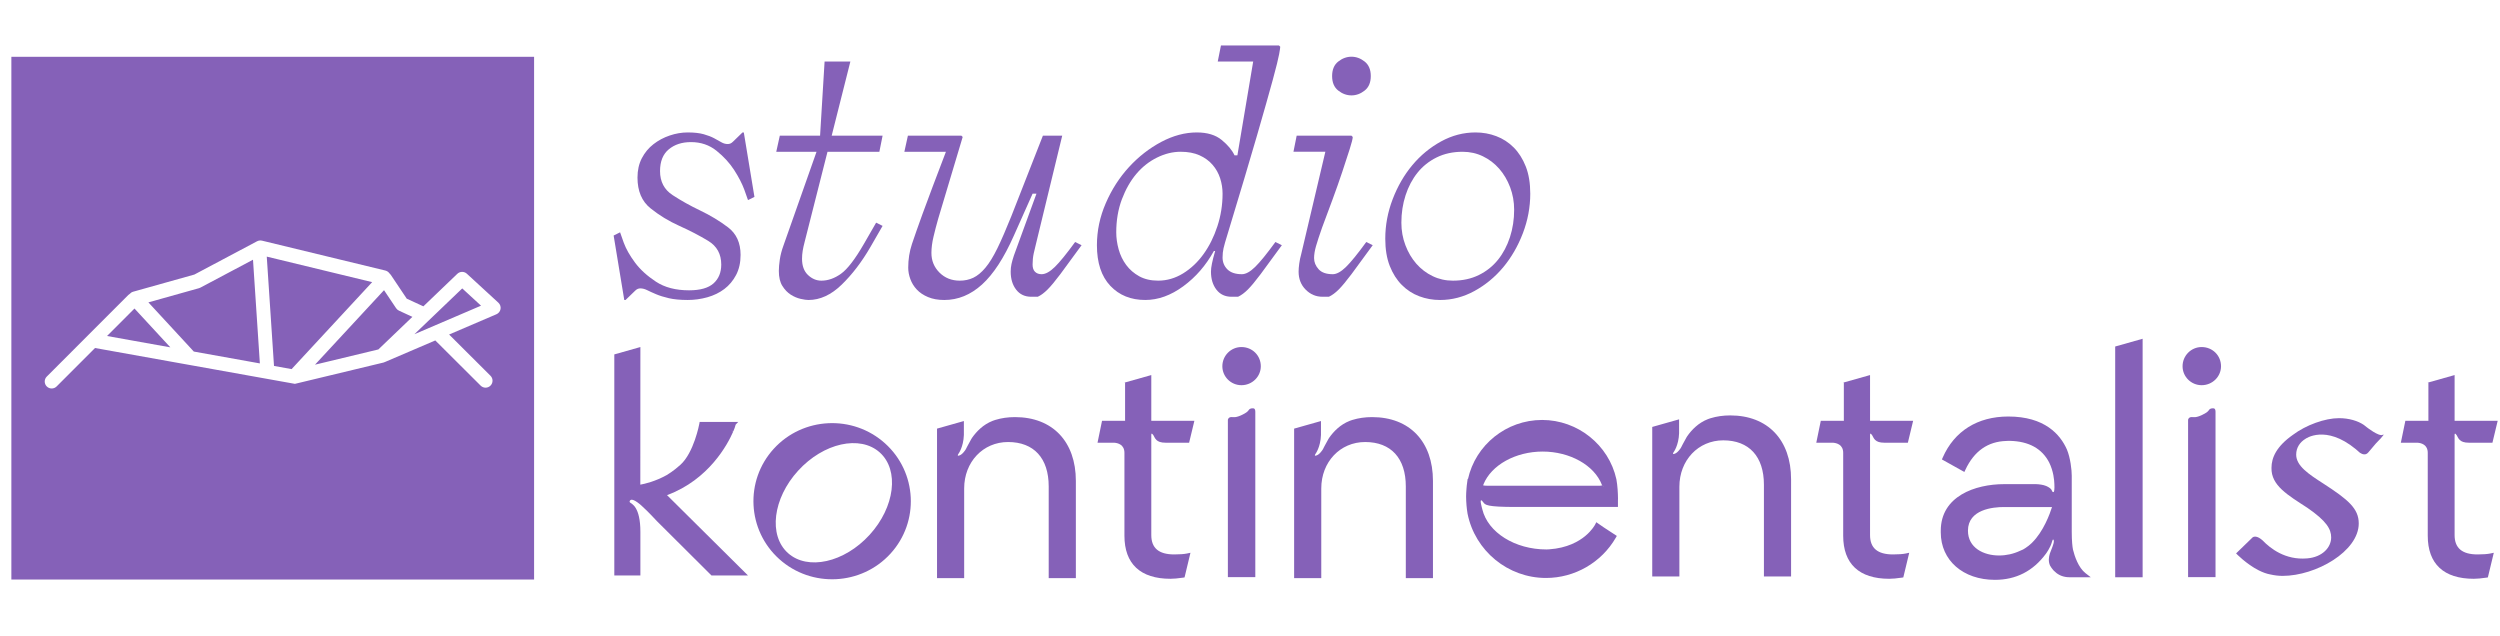 <svg width="220" height="56" viewBox="0 0 220 56" fill="none" xmlns="http://www.w3.org/2000/svg">
<path d="M60.522 26.398C59.86 26.398 59.307 26.345 58.863 26.243C58.419 26.139 58.041 26.021 57.729 25.888C57.417 25.756 57.157 25.637 56.949 25.533C56.741 25.431 56.542 25.378 56.354 25.378C56.278 25.378 56.202 25.391 56.127 25.42C56.051 25.449 55.975 25.502 55.9 25.576L55.05 26.398H54.936L54 20.727L54.567 20.444C54.586 20.521 54.695 20.826 54.893 21.366C55.092 21.905 55.418 22.481 55.872 23.096C56.325 23.71 56.939 24.272 57.714 24.782C58.489 25.294 59.462 25.548 60.635 25.548C61.617 25.548 62.336 25.345 62.79 24.938C63.243 24.532 63.47 23.98 63.47 23.279C63.47 22.354 63.087 21.66 62.321 21.196C61.556 20.733 60.71 20.294 59.784 19.878C58.858 19.462 58.012 18.947 57.247 18.332C56.481 17.718 56.099 16.816 56.099 15.624C56.099 14.984 56.226 14.415 56.481 13.924C56.736 13.433 57.077 13.021 57.502 12.691C57.927 12.36 58.404 12.104 58.934 11.925C59.462 11.745 59.992 11.655 60.521 11.655C61.089 11.655 61.556 11.708 61.925 11.811C62.293 11.915 62.601 12.034 62.846 12.166C63.092 12.299 63.305 12.416 63.484 12.52C63.664 12.624 63.848 12.675 64.037 12.675C64.112 12.675 64.188 12.662 64.264 12.634C64.339 12.605 64.415 12.553 64.491 12.478L65.341 11.655H65.455L66.391 17.326L65.824 17.609C65.805 17.533 65.696 17.227 65.498 16.688C65.299 16.149 65.001 15.572 64.604 14.958C64.207 14.345 63.692 13.782 63.059 13.272C62.425 12.76 61.675 12.505 60.805 12.505C60.011 12.505 59.359 12.718 58.849 13.144C58.338 13.57 58.083 14.208 58.083 15.057C58.083 15.984 58.452 16.688 59.189 17.169C59.926 17.651 60.738 18.105 61.627 18.53C62.516 18.956 63.329 19.447 64.066 20.005C64.803 20.563 65.171 21.371 65.171 22.43C65.171 23.11 65.039 23.701 64.774 24.202C64.509 24.703 64.165 25.114 63.739 25.435C63.314 25.757 62.818 25.998 62.252 26.159C61.684 26.318 61.107 26.398 60.522 26.398Z" fill="#8561B8"/>
<path d="M72.281 24.698C72.866 24.698 73.443 24.494 74.01 24.088C74.577 23.683 75.248 22.807 76.023 21.465L77.1 19.594L77.668 19.878L76.59 21.75C75.834 23.052 74.993 24.154 74.067 25.051C73.141 25.95 72.167 26.399 71.146 26.399C70.976 26.399 70.745 26.366 70.452 26.3C70.159 26.233 69.87 26.111 69.587 25.931C69.304 25.751 69.058 25.497 68.85 25.164C68.642 24.834 68.538 24.395 68.538 23.846C68.538 23.564 68.566 23.229 68.623 22.841C68.68 22.454 68.784 22.052 68.935 21.636L71.855 13.356H68.311L68.623 11.939H72.167L72.564 5.417H74.832L73.188 11.939H77.668L77.384 13.356H72.82L70.806 21.297C70.73 21.579 70.674 21.84 70.636 22.074C70.598 22.312 70.579 22.544 70.579 22.771C70.579 23.393 70.754 23.872 71.104 24.202C71.454 24.532 71.846 24.698 72.281 24.698Z" fill="#8561B8"/>
<path d="M91.663 24.13C92.003 24.13 92.39 23.917 92.826 23.492C93.26 23.068 93.855 22.334 94.612 21.296L95.179 21.578L93.307 24.13C92.853 24.734 92.481 25.184 92.187 25.476C91.895 25.77 91.606 25.983 91.323 26.115H90.755C90.188 26.115 89.744 25.908 89.423 25.491C89.101 25.074 88.941 24.546 88.941 23.904C88.941 23.677 88.964 23.455 89.011 23.236C89.059 23.02 89.129 22.77 89.224 22.485L91.209 17.042H90.869L89.224 20.727C88.354 22.693 87.419 24.13 86.417 25.038C85.415 25.945 84.309 26.399 83.1 26.399C82.551 26.399 82.074 26.314 81.668 26.143C81.261 25.974 80.93 25.751 80.675 25.476C80.42 25.204 80.231 24.895 80.109 24.555C79.985 24.215 79.924 23.885 79.924 23.563C79.924 22.825 80.033 22.132 80.25 21.479C80.467 20.826 80.775 19.954 81.171 18.857C81.436 18.119 81.743 17.293 82.093 16.375C82.443 15.459 82.825 14.453 83.241 13.356H79.584L79.895 11.939H84.602L84.716 12.052L82.56 19.253C82.409 19.782 82.272 20.307 82.15 20.826C82.026 21.347 81.965 21.824 81.965 22.258C81.965 22.938 82.201 23.516 82.674 23.988C83.147 24.46 83.742 24.698 84.46 24.698C84.894 24.698 85.292 24.613 85.651 24.442C86.009 24.272 86.364 23.979 86.714 23.563C87.064 23.147 87.418 22.571 87.778 21.834C88.136 21.097 88.543 20.16 88.997 19.027L91.775 11.938H93.476L91.152 21.522C91.095 21.73 91.033 21.989 90.967 22.3C90.9 22.614 90.868 22.938 90.868 23.278C90.868 23.563 90.939 23.776 91.081 23.917C91.224 24.059 91.417 24.13 91.663 24.13Z" fill="#8561B8"/>
<path d="M106.934 22.089H106.821C106.122 23.355 105.224 24.39 104.127 25.193C103.031 25.997 101.916 26.398 100.782 26.398C99.515 26.398 98.49 25.983 97.706 25.151C96.921 24.319 96.529 23.128 96.529 21.578C96.529 20.312 96.788 19.078 97.309 17.878C97.828 16.678 98.509 15.62 99.35 14.703C100.191 13.786 101.137 13.05 102.185 12.491C103.235 11.935 104.279 11.655 105.319 11.655C106.244 11.655 106.977 11.877 107.516 12.322C108.054 12.765 108.427 13.214 108.636 13.667H108.891L110.28 5.417H107.161L107.444 4H112.548L112.662 4.113C112.662 4.19 112.628 4.411 112.562 4.779C112.496 5.148 112.312 5.89 112.01 7.006C111.707 8.122 111.244 9.755 110.62 11.911C109.997 14.065 109.136 16.947 108.04 20.558C107.851 21.163 107.728 21.592 107.671 21.847C107.615 22.103 107.586 22.371 107.586 22.657C107.586 23.072 107.728 23.421 108.011 23.705C108.295 23.988 108.721 24.13 109.288 24.13C109.628 24.13 110.015 23.917 110.45 23.492C110.885 23.068 111.48 22.335 112.236 21.296L112.803 21.578L110.932 24.13C110.478 24.735 110.105 25.184 109.812 25.477C109.519 25.771 109.231 25.983 108.947 26.115H108.38C107.813 26.115 107.368 25.908 107.047 25.492C106.726 25.075 106.565 24.546 106.565 23.904C106.565 23.714 106.594 23.478 106.651 23.195C106.707 22.911 106.802 22.543 106.934 22.089ZM107.586 17.042C107.586 16.589 107.516 16.14 107.374 15.694C107.232 15.252 107.009 14.853 106.707 14.504C106.405 14.154 106.022 13.875 105.559 13.667C105.096 13.46 104.543 13.355 103.9 13.355C103.201 13.355 102.507 13.525 101.816 13.867C101.126 14.208 100.522 14.684 100.002 15.298C99.482 15.913 99.057 16.66 98.725 17.538C98.395 18.416 98.23 19.386 98.23 20.444C98.23 20.935 98.3 21.436 98.442 21.947C98.584 22.457 98.806 22.915 99.109 23.322C99.411 23.729 99.794 24.059 100.257 24.315C100.72 24.569 101.273 24.697 101.916 24.697C102.691 24.697 103.422 24.483 104.113 24.059C104.802 23.634 105.403 23.067 105.913 22.358C106.424 21.648 106.83 20.831 107.132 19.906C107.435 18.981 107.586 18.026 107.586 17.042Z" fill="#8561B8"/>
<path d="M114.505 22.371L116.631 13.355H113.824L114.107 11.938H118.928L119.041 12.052C119.041 12.203 118.951 12.562 118.771 13.129C118.592 13.696 118.375 14.363 118.119 15.127C117.864 15.893 117.575 16.711 117.254 17.58C116.933 18.45 116.631 19.262 116.347 20.019C116.101 20.718 115.922 21.266 115.808 21.663C115.695 22.06 115.639 22.41 115.639 22.711C115.639 23.071 115.771 23.396 116.035 23.69C116.3 23.984 116.716 24.13 117.283 24.13C117.623 24.13 118.011 23.916 118.446 23.492C118.88 23.067 119.476 22.334 120.232 21.296L120.799 21.577L118.928 24.13C118.474 24.734 118.1 25.183 117.808 25.476C117.514 25.77 117.226 25.982 116.943 26.114H116.376C115.809 26.114 115.317 25.908 114.902 25.491C114.486 25.074 114.277 24.545 114.277 23.903C114.277 23.713 114.296 23.477 114.334 23.194C114.372 22.91 114.429 22.638 114.505 22.371ZM117.226 6.693C117.226 6.125 117.405 5.7 117.765 5.417C118.124 5.133 118.512 4.991 118.928 4.991C119.343 4.991 119.731 5.133 120.09 5.417C120.448 5.7 120.629 6.125 120.629 6.693C120.629 7.26 120.449 7.686 120.09 7.968C119.731 8.253 119.343 8.394 118.928 8.394C118.512 8.394 118.124 8.253 117.765 7.968C117.405 7.686 117.226 7.26 117.226 6.693Z" fill="#8561B8"/>
<path d="M126.724 26.399C126.081 26.399 125.472 26.29 124.895 26.072C124.319 25.855 123.808 25.525 123.364 25.08C122.92 24.637 122.565 24.078 122.301 23.409C122.036 22.736 121.904 21.938 121.904 21.011C121.904 19.821 122.121 18.659 122.556 17.525C122.991 16.39 123.567 15.393 124.286 14.533C125.004 13.672 125.845 12.979 126.809 12.449C127.773 11.92 128.784 11.655 129.843 11.655C130.485 11.655 131.095 11.763 131.671 11.982C132.248 12.199 132.758 12.529 133.203 12.974C133.646 13.418 134.001 13.976 134.266 14.646C134.53 15.318 134.663 16.117 134.663 17.043C134.663 18.233 134.445 19.395 134.011 20.529C133.576 21.664 132.999 22.66 132.281 23.522C131.562 24.381 130.721 25.075 129.757 25.605C128.793 26.133 127.782 26.399 126.724 26.399ZM127.858 24.698C128.709 24.698 129.469 24.532 130.14 24.202C130.811 23.871 131.374 23.421 131.827 22.855C132.281 22.287 132.63 21.626 132.876 20.87C133.122 20.115 133.245 19.31 133.245 18.46C133.245 17.76 133.126 17.098 132.891 16.476C132.654 15.851 132.333 15.308 131.927 14.845C131.52 14.382 131.043 14.018 130.495 13.754C129.946 13.488 129.351 13.356 128.708 13.356C127.858 13.356 127.096 13.522 126.426 13.852C125.755 14.184 125.193 14.632 124.739 15.2C124.285 15.767 123.935 16.429 123.69 17.184C123.444 17.941 123.321 18.744 123.321 19.594C123.321 20.294 123.439 20.956 123.676 21.578C123.912 22.203 124.233 22.746 124.639 23.21C125.046 23.672 125.523 24.036 126.071 24.299C126.62 24.566 127.215 24.698 127.858 24.698Z" fill="#8561B8"/>
<g clip-path="url(#clip0)">
<path d="M68.093 39.49C65.528 42.299 65.745 46.656 68.576 49.201C71.408 51.745 75.798 51.53 78.363 48.72C80.928 45.911 80.71 41.556 77.879 39.012C75.047 36.467 70.657 36.681 68.093 39.49ZM77.421 39.818C79.154 41.375 78.751 44.628 76.523 47.068C74.296 49.508 71.073 50.226 69.34 48.668C67.607 47.11 68.009 43.858 70.237 41.419C72.464 38.978 75.687 38.26 77.421 39.818Z" fill="#8561B8"/>
<path d="M186.137 50.799H188.551V29.811L186.137 30.493V50.799Z" fill="#8561B8"/>
<path d="M218.028 48.79C216.667 48.79 216.005 48.233 216.005 47.089V39.152V38.96V38.318C216.005 38.318 215.983 38.08 216.1 38.191C216.101 38.192 216.103 38.193 216.104 38.194C216.105 38.195 216.105 38.195 216.106 38.195C216.107 38.196 216.107 38.196 216.107 38.197C216.129 38.216 216.156 38.247 216.191 38.302C216.341 38.537 216.397 38.959 217.264 38.959H219.334L219.797 37.029H216.005V33.005L213.641 33.672V33.685L213.699 33.672V36.941L213.702 37.029H212.553H212.461H211.672L211.274 38.959H212.737C213.05 38.979 213.642 39.114 213.642 39.852V47.14C213.642 49.621 215.044 50.933 217.696 50.933C217.936 50.933 218.392 50.899 218.801 50.833L218.932 50.812L219.454 48.643L219.146 48.708C218.892 48.761 218.495 48.79 218.028 48.79Z" fill="#8561B8"/>
<path d="M166.586 48.79C165.225 48.79 164.564 48.233 164.564 47.089V39.152V38.96V38.318C164.564 38.318 164.542 38.08 164.659 38.191C164.66 38.192 164.662 38.193 164.663 38.194C164.663 38.195 164.664 38.195 164.665 38.195C164.665 38.196 164.665 38.196 164.666 38.197C164.688 38.216 164.715 38.247 164.75 38.302C164.9 38.537 164.955 38.959 165.823 38.959H167.892L168.356 37.029H164.564V33.005L162.2 33.672V33.685L162.258 33.672V36.941L162.261 37.029H161.112H161.02H160.23L159.833 38.959H161.295C161.608 38.979 162.201 39.114 162.201 39.852V47.14C162.201 49.621 163.603 50.933 166.254 50.933C166.494 50.933 166.951 50.899 167.36 50.833L167.491 50.812L168.012 48.643L167.705 48.708C167.451 48.761 167.054 48.79 166.586 48.79Z" fill="#8561B8"/>
<path d="M103.336 48.79C101.975 48.79 101.314 48.233 101.314 47.089V39.152V38.96V38.318C101.314 38.318 101.291 38.08 101.408 38.191C101.41 38.192 101.411 38.193 101.413 38.194C101.413 38.195 101.414 38.195 101.414 38.195C101.415 38.196 101.415 38.196 101.415 38.197C101.437 38.216 101.464 38.247 101.5 38.302C101.65 38.537 101.705 38.959 102.572 38.959H104.642L105.106 37.029H101.314V33.005L98.95 33.672V33.685L99.007 33.672V36.941L99.01 37.029H97.861H97.769H96.979L96.582 38.959H98.044C98.357 38.979 98.95 39.114 98.95 39.852V47.14C98.95 49.621 100.352 50.933 103.003 50.933C103.243 50.933 103.7 50.899 104.109 50.833L104.24 50.812L104.761 48.643L104.454 48.708C104.201 48.761 103.804 48.79 103.336 48.79Z" fill="#8561B8"/>
<path d="M142.243 42.184L142.242 42.177C141.58 39.151 138.832 36.956 135.709 36.956C132.551 36.956 129.843 39.157 129.179 42.167L129.155 42.121L129.072 42.75C129.068 42.788 129.065 42.822 129.065 42.843C129.057 42.908 129.052 42.974 129.049 43.032C129.027 43.266 129.021 43.479 129.017 43.684C129.021 44.215 129.064 44.724 129.144 45.202C129.8 48.481 132.703 50.861 136.047 50.861C138.574 50.861 140.927 49.505 142.188 47.322L142.281 47.161L141.127 46.407L140.475 45.955L140.372 46.16C140.37 46.166 140.118 46.659 139.498 47.172C138.926 47.645 137.912 48.231 136.339 48.34C136.302 48.341 136.265 48.343 136.229 48.346C136.183 48.349 136.137 48.352 136.091 48.352C133.316 48.352 130.94 46.862 130.443 44.82C130.443 44.82 130.318 44.359 130.303 44.187C130.287 44.014 130.339 43.936 130.518 44.187C130.697 44.437 130.808 44.613 133.426 44.613H142.379V44.082L142.383 43.844C142.378 43.405 142.348 42.762 142.243 42.184ZM140.743 42.746H130.913C130.69 42.746 130.574 42.727 130.519 42.714C130.523 42.692 130.531 42.661 130.546 42.62C131.234 40.922 133.373 39.737 135.749 39.737C138.157 39.737 140.303 40.945 140.964 42.66C140.971 42.684 140.974 42.701 140.976 42.714C140.944 42.727 140.877 42.746 140.743 42.746ZM140.998 42.702C141 42.7 141.002 42.698 141.004 42.696L141.007 42.698L140.998 42.702ZM141.038 42.751L141.012 42.704L141.141 42.839L141.038 42.751Z" fill="#8561B8"/>
<path d="M152.258 36.556C151.642 36.556 151.065 36.639 150.527 36.804C150.508 36.81 150.489 36.817 150.47 36.823C150.41 36.842 150.352 36.864 150.294 36.885C149.454 37.211 148.868 37.829 148.485 38.373C148.46 38.41 148.436 38.449 148.413 38.487C148.327 38.633 148.202 38.866 148.099 39.06C148.063 39.127 148.03 39.191 148.003 39.244C147.999 39.254 147.993 39.266 147.989 39.276C147.989 39.276 147.966 39.327 147.923 39.398L147.922 39.401C147.904 39.429 147.884 39.46 147.861 39.493V39.493C147.855 39.502 147.85 39.508 147.844 39.516C147.838 39.524 147.832 39.531 147.826 39.539C147.667 39.753 147.53 39.858 147.434 39.902C147.093 40.062 147.27 39.804 147.27 39.804C147.27 39.804 147.724 39.212 147.76 38.125V37.817C147.756 37.701 147.756 37.605 147.76 37.526V36.902L145.397 37.57V50.727H147.786V42.832C147.786 40.505 149.446 38.75 151.646 38.75C153.921 38.75 155.225 40.173 155.225 42.655V50.728H157.615V42.174C157.615 38.709 155.562 36.556 152.258 36.556Z" fill="#8561B8"/>
<path d="M120.743 36.705C120.128 36.705 119.55 36.788 119.013 36.953C118.993 36.959 118.974 36.966 118.955 36.972C118.896 36.991 118.837 37.013 118.779 37.034C117.939 37.36 117.353 37.978 116.97 38.522C116.946 38.558 116.922 38.597 116.898 38.636C116.812 38.782 116.687 39.015 116.585 39.209C116.549 39.276 116.516 39.339 116.488 39.392C116.484 39.403 116.479 39.415 116.475 39.425C116.475 39.425 116.451 39.476 116.408 39.547L116.407 39.55C116.39 39.578 116.37 39.608 116.346 39.642V39.642C116.34 39.651 116.335 39.657 116.329 39.664C116.323 39.673 116.317 39.68 116.311 39.688C116.152 39.901 116.015 40.007 115.919 40.051C115.578 40.211 115.756 39.953 115.756 39.953C115.756 39.953 116.21 39.36 116.246 38.273V37.966C116.241 37.85 116.242 37.754 116.246 37.675V37.051L113.883 37.719V50.876H116.272V42.981C116.272 40.653 117.931 38.898 120.132 38.898C122.406 38.898 123.711 40.321 123.711 42.803V50.877H126.101V42.322C126.1 38.857 124.047 36.705 120.743 36.705Z" fill="#8561B8"/>
<path d="M89.318 36.705C88.703 36.705 88.126 36.788 87.588 36.953C87.568 36.959 87.55 36.966 87.53 36.972C87.471 36.991 87.412 37.013 87.354 37.034C86.514 37.36 85.928 37.978 85.545 38.522C85.521 38.558 85.497 38.597 85.473 38.636C85.387 38.782 85.262 39.015 85.16 39.209C85.124 39.276 85.091 39.339 85.063 39.392C85.059 39.403 85.054 39.415 85.05 39.425C85.05 39.425 85.026 39.476 84.983 39.547L84.982 39.55C84.965 39.578 84.945 39.608 84.921 39.642V39.642C84.916 39.651 84.91 39.657 84.904 39.664C84.898 39.673 84.893 39.68 84.886 39.688C84.727 39.901 84.59 40.007 84.494 40.051C84.153 40.211 84.331 39.953 84.331 39.953C84.331 39.953 84.785 39.36 84.821 38.273V37.966C84.816 37.85 84.817 37.754 84.821 37.675V37.051L82.458 37.719V50.876H84.847V42.981C84.847 40.653 86.507 38.898 88.707 38.898C90.981 38.898 92.286 40.321 92.286 42.803V50.877H94.676V42.322C94.676 38.857 92.622 36.705 89.318 36.705Z" fill="#8561B8"/>
<path d="M193.745 33.897C194.685 33.897 195.45 33.149 195.45 32.231C195.45 31.283 194.701 30.54 193.745 30.54C192.819 30.54 192.066 31.298 192.066 32.231C192.066 33.149 192.82 33.897 193.745 33.897Z" fill="#8561B8"/>
<path d="M194.755 35.933C194.584 35.924 194.486 35.979 194.431 36.03C194.362 36.135 194.29 36.205 194.237 36.249C194.176 36.294 194.111 36.339 194.039 36.383C193.939 36.44 193.835 36.493 193.73 36.541C193.712 36.549 193.696 36.557 193.678 36.564C193.448 36.664 193.219 36.729 193.037 36.71C192.976 36.703 192.924 36.702 192.877 36.702C192.581 36.698 192.552 36.942 192.552 36.942V37.504V37.623V50.787H194.966V37.063V36.943V36.23C194.965 35.886 194.755 35.933 194.755 35.933Z" fill="#8561B8"/>
<path d="M109.246 33.897C110.186 33.897 110.951 33.149 110.951 32.231C110.951 31.283 110.202 30.54 109.246 30.54C108.32 30.54 107.567 31.298 107.567 32.231C107.567 33.149 108.321 33.897 109.246 33.897Z" fill="#8561B8"/>
<path d="M110.256 35.933C110.085 35.924 109.987 35.979 109.932 36.03C109.863 36.135 109.791 36.205 109.738 36.249C109.677 36.294 109.612 36.339 109.54 36.383C109.44 36.44 109.336 36.493 109.231 36.541C109.213 36.549 109.197 36.557 109.179 36.564C108.949 36.664 108.72 36.729 108.538 36.71C108.477 36.703 108.425 36.702 108.378 36.702C108.082 36.698 108.053 36.942 108.053 36.942V37.504V37.623V50.787H110.467V37.063V36.943V36.23C110.466 35.886 110.256 35.933 110.256 35.933Z" fill="#8561B8"/>
<path d="M183.533 50.446C182.89 49.947 182.562 48.931 182.423 48.367C182.373 48.115 182.314 47.639 182.314 46.798V41.864C182.314 41.366 182.199 40.299 181.888 39.557C181.303 38.232 179.933 36.653 176.729 36.653C174.028 36.653 171.979 37.936 170.959 40.267L170.887 40.43L172.864 41.533L172.955 41.339C173.721 39.699 174.934 38.846 176.559 38.805L176.693 38.797L176.705 38.798L176.869 38.796C178.534 38.832 179.699 39.475 180.33 40.704C180.71 41.474 180.775 42.256 180.785 42.604L180.792 42.894C180.785 43.289 180.724 43.293 180.724 43.293C180.625 43.348 180.576 43.2 180.576 43.2C180.537 43.04 180.353 42.909 180.155 42.81C180.148 42.806 180.14 42.803 180.132 42.799C180.107 42.786 180.082 42.775 180.056 42.764C179.788 42.653 179.439 42.615 179.173 42.604H176.371C173.795 42.604 170.788 43.677 170.788 46.701V46.853C170.788 49.309 172.748 51.026 175.555 51.026C177.408 51.026 178.912 50.256 180.034 48.737C180.034 48.737 180.441 48.198 180.575 47.677C180.6 47.583 180.62 47.53 180.635 47.505V47.504L180.635 47.504C180.643 47.492 180.65 47.488 180.655 47.49C180.685 47.474 180.738 47.468 180.738 47.638C180.738 47.872 180.523 48.343 180.387 48.712C180.293 49.022 180.239 49.401 180.4 49.762C180.48 49.903 180.573 50.037 180.68 50.16C180.704 50.183 180.724 50.205 180.742 50.226C181.028 50.524 181.409 50.742 181.911 50.789L181.935 50.79C181.993 50.794 182.052 50.798 182.114 50.798H183.987L183.533 50.446ZM178.823 47.756L178.777 47.802C178.61 47.961 178.429 48.103 178.239 48.227L178.209 48.245C178.194 48.254 178.18 48.262 178.173 48.267L178.117 48.302C178.089 48.32 178.061 48.339 178.03 48.355C177.937 48.403 177.858 48.434 177.778 48.465C177.19 48.742 176.563 48.883 175.915 48.883C174.554 48.883 173.18 48.208 173.18 46.7C173.18 44.821 175.397 44.619 176.349 44.619H180.578C180.39 45.215 179.832 46.762 178.823 47.756Z" fill="#8561B8"/>
<path d="M58.698 43.572C62.404 42.205 64.048 39.058 64.495 38.036L64.525 37.969L64.34 37.896L64.534 37.947C64.568 37.865 64.595 37.799 64.621 37.733C64.627 37.718 64.633 37.702 64.632 37.702C64.632 37.702 64.632 37.702 64.632 37.702C64.651 37.656 64.66 37.627 64.66 37.627L64.738 37.369H64.736L64.963 37.133H61.569L61.54 37.295C61.535 37.32 61.065 39.844 59.863 40.915C59.263 41.456 58.732 41.771 58.677 41.803C57.679 42.36 56.761 42.575 56.348 42.65L56.354 30.539L54.059 31.188V50.64H56.354V46.81C56.354 44.585 55.587 44.348 55.474 44.242C55.474 44.242 55.359 44.181 55.422 44.076C55.485 43.972 55.639 43.823 56.317 44.377L56.317 44.378C56.32 44.38 56.321 44.382 56.324 44.384C56.37 44.421 56.408 44.455 56.441 44.486C56.663 44.681 57.076 45.072 57.812 45.863L62.608 50.64H65.821L58.698 43.572Z" fill="#8561B8"/>
<path d="M209.681 38.263C209.34 38.443 208.255 37.58 208.255 37.58C208.183 37.515 208.105 37.453 208.018 37.394L208.013 37.39L208.013 37.39C207.49 37.037 206.711 36.798 205.831 36.798C204.599 36.798 202.933 37.398 201.774 38.267C200.325 39.286 199.891 40.276 199.891 41.175C199.855 42.734 201.34 43.573 203.042 44.683C204.744 45.852 205.143 46.571 205.143 47.291C205.143 48.184 204.357 49.025 203.05 49.136L203.05 49.136C203.046 49.137 203.042 49.137 203.038 49.137C203.025 49.138 203.012 49.139 202.999 49.14C201.112 49.297 199.785 48.263 199.11 47.557L199.11 47.556C198.652 47.15 198.377 47.195 198.239 47.281L196.775 48.7C196.775 48.7 197.662 49.631 198.761 50.187C198.763 50.188 198.764 50.189 198.766 50.19C199.094 50.355 199.441 50.489 199.789 50.553V50.551C200.136 50.631 200.5 50.678 200.869 50.678C203.803 50.678 207.57 48.52 207.57 46.062C207.57 44.743 206.628 43.963 204.455 42.554C203.15 41.715 202.064 40.996 202.064 40.006C202.064 39.381 202.405 38.908 202.875 38.62C202.875 38.62 204.634 37.326 207.305 39.523L207.305 39.522C207.305 39.522 207.308 39.525 207.31 39.527C207.43 39.626 207.552 39.732 207.676 39.846C207.9 39.991 208.184 40.079 208.402 39.822L209.077 39.025C209.077 39.023 210.021 38.083 209.681 38.263Z" fill="#8561B8"/>
</g>
<path fill-rule="evenodd" clip-rule="evenodd" d="M1 5H47V51H1V5ZM11.835 27.15L14.99 30.567L9.419 29.568L11.835 27.15ZM11.721 25.67C11.6 25.704 11.494 25.772 11.414 25.864C11.369 25.89 11.327 25.922 11.289 25.961L7.732 29.52C7.725 29.527 7.718 29.534 7.712 29.541L4.115 33.14C3.876 33.38 3.876 33.768 4.116 34.008C4.236 34.127 4.392 34.187 4.549 34.187C4.706 34.187 4.863 34.127 4.983 34.007L8.363 30.625L25.953 33.779L33.748 31.904C33.801 31.891 33.851 31.872 33.896 31.848L38.306 29.959L42.297 33.936C42.417 34.055 42.573 34.115 42.73 34.115C42.887 34.115 43.045 34.055 43.164 33.934C43.404 33.695 43.403 33.306 43.163 33.067L39.522 29.438L43.685 27.655C43.876 27.573 44.013 27.399 44.048 27.194C44.083 26.989 44.012 26.78 43.859 26.639L41.083 24.087C40.845 23.869 40.478 23.872 40.244 24.096L37.257 26.958L35.794 26.283L34.39 24.186C34.356 24.136 34.316 24.092 34.271 24.054C34.186 23.934 34.058 23.842 33.903 23.805L23.062 21.179C22.912 21.142 22.753 21.163 22.616 21.235L17.105 24.16L11.721 25.67ZM32.75 24.828L23.475 22.582L24.112 32.203L25.661 32.481L32.75 24.828ZM17.639 25.309L22.264 22.855L22.868 31.98L17.056 30.937L13.059 26.609L17.513 25.36C17.557 25.348 17.599 25.331 17.639 25.309ZM27.719 32.093L33.296 30.751L36.29 27.883L35.11 27.338C35.007 27.29 34.919 27.215 34.856 27.12L33.794 25.535L27.719 32.093ZM40.677 25.38L36.468 29.411L42.33 26.9L40.677 25.38Z" fill="#8561B8"/>
<defs>
<clipPath id="clip0">
<rect width="165.739" height="22.473" fill="white" transform="translate(54 29.527)"/>
</clipPath>
</defs>
</svg>
